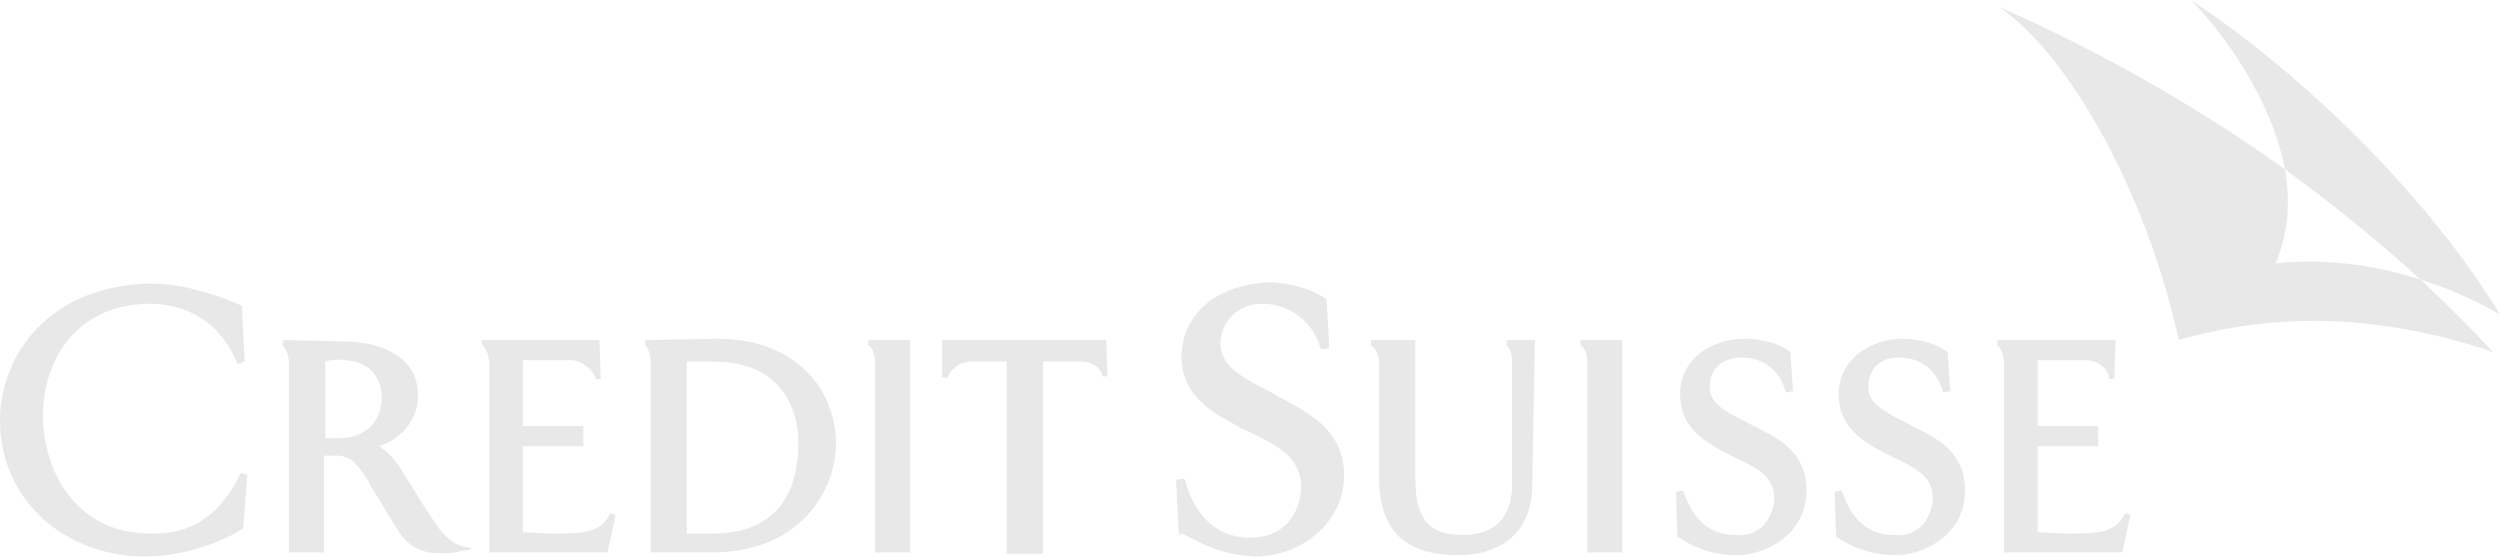 <?xml version="1.0" encoding="UTF-8"?> <svg xmlns="http://www.w3.org/2000/svg" width="1828" height="407" viewBox="0 0 1828 407" fill="none"><path d="M808.841 248.647H688.94V276.166H692.871C693.854 272.234 700.733 264.372 709.578 264.372H736.114V404.912H762.649V264.372H790.168C799.013 264.372 804.91 269.286 805.892 274.2V275.183H809.824L808.841 248.647ZM27.518 239.802C9.828 257.492 0 283.045 0 307.615C0 336.116 11.793 361.669 31.45 379.359C51.105 397.049 77.641 406.877 105.159 406.877C119.901 406.877 148.402 403.929 176.903 387.222L177.886 386.239L180.834 346.927L175.92 345.944L174.938 347.91C154.299 390.17 122.849 390.17 110.073 390.17C56.019 390.17 31.45 344.961 31.45 303.684C31.45 263.389 56.019 222.112 110.073 222.112C126.781 222.112 157.247 228.009 172.972 264.372L173.955 266.338L178.869 264.372L176.903 224.077L175.92 223.095C150.368 212.284 129.729 207.37 109.09 207.37C75.675 208.353 47.174 219.163 27.518 239.802ZM207.37 248.647L206.387 252.579C208.353 253.561 211.301 259.458 211.301 266.338V403.929H236.854V333.168H247.665C257.492 334.151 261.424 340.047 267.32 348.892L268.303 349.875L271.252 355.772C277.148 364.617 284.028 377.394 291.89 389.187C297.787 398.032 304.667 401.963 313.512 403.929C319.409 404.912 332.185 404.912 337.099 402.946L342.996 401.963L344.961 400.981L337.099 399.015C334.151 398.032 329.237 396.067 322.357 388.204C318.426 383.29 311.546 372.48 301.718 356.755L291.89 341.03C288.942 337.099 285.011 331.202 277.148 326.288C291.89 321.374 305.649 308.598 305.649 288.942C305.649 283.045 304.667 272.234 294.839 263.389C285.011 254.544 270.269 249.63 249.63 249.63L207.37 248.647ZM251.596 263.389C278.131 264.372 279.114 286.976 279.114 289.925C279.114 312.529 262.406 320.391 248.647 320.391H237.837V264.372C240.785 263.389 245.699 262.406 251.596 263.389ZM471.742 248.647V252.579C473.708 253.561 475.673 259.458 475.673 264.372V403.929H519.899C549.383 403.929 572.97 395.084 589.677 377.394C603.437 362.652 611.299 343.979 611.299 323.34C611.299 311.546 607.368 292.873 595.574 278.131C579.849 258.475 556.262 247.665 523.83 247.665L471.742 248.647ZM502.209 264.372H515.968C519.899 264.372 528.744 264.372 535.624 265.355C578.867 272.234 583.781 308.598 583.781 324.323C583.781 337.099 581.815 354.789 571.004 369.531C560.194 383.29 543.486 390.17 520.882 390.17H502.209V264.372ZM665.353 248.647H634.886V252.579C637.834 253.561 639.8 259.458 639.8 265.355V403.929H665.353V248.647ZM1186.23 248.647H1155.77V252.579C1158.72 253.561 1160.68 259.458 1160.68 265.355V403.929H1186.23V248.647ZM438.327 248.647H351.841L352.824 252.579C354.789 253.561 357.738 259.458 357.738 266.338V403.929H444.224L450.12 376.411L446.189 375.428L445.206 377.394C438.327 388.204 430.465 390.17 405.895 390.17C397.049 390.17 388.204 389.187 382.308 389.187V326.288H426.533V311.546H382.308V263.389H417.688C425.551 263.389 434.396 271.252 435.378 276.166V277.148H439.31L438.327 248.647ZM1546.92 248.647H1460.43V252.579C1462.4 253.561 1465.35 258.475 1465.35 266.338V403.929H1551.83L1557.73 376.411L1553.8 375.428L1552.82 377.394C1545.94 388.204 1538.08 390.17 1513.51 390.17C1504.66 390.17 1495.82 389.187 1489.92 389.187V326.288H1534.14V311.546H1489.92V263.389H1525.3C1535.13 263.389 1542.01 271.252 1542.01 276.166V277.148H1545.94L1546.92 248.647ZM884.516 220.146C875.671 227.026 864.86 238.819 863.877 259.458V260.441C863.877 285.011 879.602 298.77 905.155 311.546C906.138 312.529 908.103 313.512 914.983 316.46C936.604 327.271 951.346 335.133 951.346 356.755C951.346 364.617 948.398 375.428 940.535 383.29C933.656 390.17 924.811 393.118 914 393.118C881.568 393.118 869.774 364.617 866.826 351.841L865.843 349.875L859.946 350.858L861.912 391.153L864.86 390.17C875.671 396.067 892.379 405.895 917.931 406.877C935.622 406.877 953.312 399.998 966.088 387.222C976.899 376.411 982.796 362.652 982.796 347.91C982.796 315.477 959.209 302.701 934.639 289.925L929.725 286.976C904.172 274.2 892.379 266.338 892.379 250.613C892.379 239.802 901.224 222.112 922.845 222.112C948.398 222.112 962.157 241.768 965.105 253.561L966.088 255.527L971.985 254.544L970.019 219.163L969.037 218.181C954.295 208.353 935.622 206.387 927.759 206.387C910.069 207.37 895.327 212.284 884.516 220.146ZM1228.49 287.959C1228.49 309.581 1241.27 320.391 1261.91 331.202L1269.77 335.133C1286.48 342.996 1297.29 348.893 1297.29 364.617C1297.29 367.566 1296.31 376.411 1289.43 384.273C1284.51 389.187 1277.63 392.135 1268.79 391.153C1244.22 391.153 1235.37 371.497 1231.44 360.686L1230.46 358.72L1225.55 359.703L1226.53 392.136L1227.51 393.118C1235.37 398.032 1249.13 405.895 1269.77 405.895C1283.53 405.895 1298.27 399.998 1308.1 390.17C1316.95 381.325 1320.88 370.514 1320.88 358.72C1320.88 331.202 1302.2 321.374 1282.55 311.546L1278.62 309.581C1257 298.77 1250.12 293.856 1250.12 282.062C1250.12 273.217 1256.01 261.424 1273.7 261.424C1294.34 261.424 1303.19 277.148 1305.15 285.011L1306.14 286.976L1311.05 285.994L1309.08 257.492L1308.1 256.51C1296.31 248.647 1281.57 247.665 1275.67 247.665C1253.06 247.665 1228.49 261.424 1228.49 287.959ZM1344.46 287.959C1344.46 309.581 1357.24 320.391 1377.88 331.202L1385.74 335.133C1402.45 342.996 1413.26 348.893 1413.26 364.617C1413.26 367.566 1412.28 376.411 1405.4 384.273C1400.48 389.187 1393.6 392.135 1384.76 391.153C1360.19 391.153 1351.34 371.497 1347.41 360.686L1346.43 358.72L1341.52 359.703L1342.5 392.136L1343.48 393.118C1351.34 398.032 1365.1 405.895 1385.74 405.895C1399.5 405.895 1414.24 399.998 1424.07 390.17C1432.92 381.325 1436.85 370.514 1436.85 358.72C1436.85 331.202 1418.17 321.374 1398.52 311.546L1394.59 309.581C1372.97 298.77 1366.09 293.856 1366.09 282.062C1366.09 277.148 1368.05 271.252 1371.98 267.32C1375.91 263.389 1381.81 261.424 1388.69 261.424C1409.33 261.424 1418.17 277.148 1420.14 285.011L1421.12 286.976L1426.04 285.994L1424.07 257.492L1423.09 256.51C1411.29 248.647 1396.55 247.665 1390.66 247.665C1370.02 247.665 1344.46 261.424 1344.46 287.959ZM1122.35 248.647H1101.71V252.579C1102.7 253.561 1105.65 255.527 1105.65 265.355V353.806C1105.65 370.514 1099.75 391.153 1069.28 391.153C1040.78 391.153 1034.88 374.445 1034.88 348.892V248.647H1002.45V252.579C1004.42 253.561 1008.35 257.492 1008.35 266.338V348.892C1008.35 399.998 1041.76 405.895 1067.32 405.895C1080.09 405.895 1120.39 401.963 1120.39 353.806L1122.35 248.647ZM1770.02 204.422C1788.69 210.318 1807.36 218.181 1828 229.974C1777.88 147.419 1689.43 57.985 1601.96 0C1624.56 22.604 1660.92 71.744 1670.75 123.832C1706.13 149.385 1739.55 176.903 1770.02 204.422ZM1770.02 204.422C1726.77 190.662 1690.41 189.68 1663.87 192.628C1673.7 170.024 1674.68 146.437 1670.75 123.832C1604.91 76.658 1531.2 35.381 1461.42 4.914C1512.52 39.312 1569.52 140.54 1593.11 248.647C1644.22 233.905 1721.86 223.095 1823.09 257.492C1806.38 239.802 1788.69 222.112 1770.02 204.422Z" fill="#E8E8E8"></path></svg> 